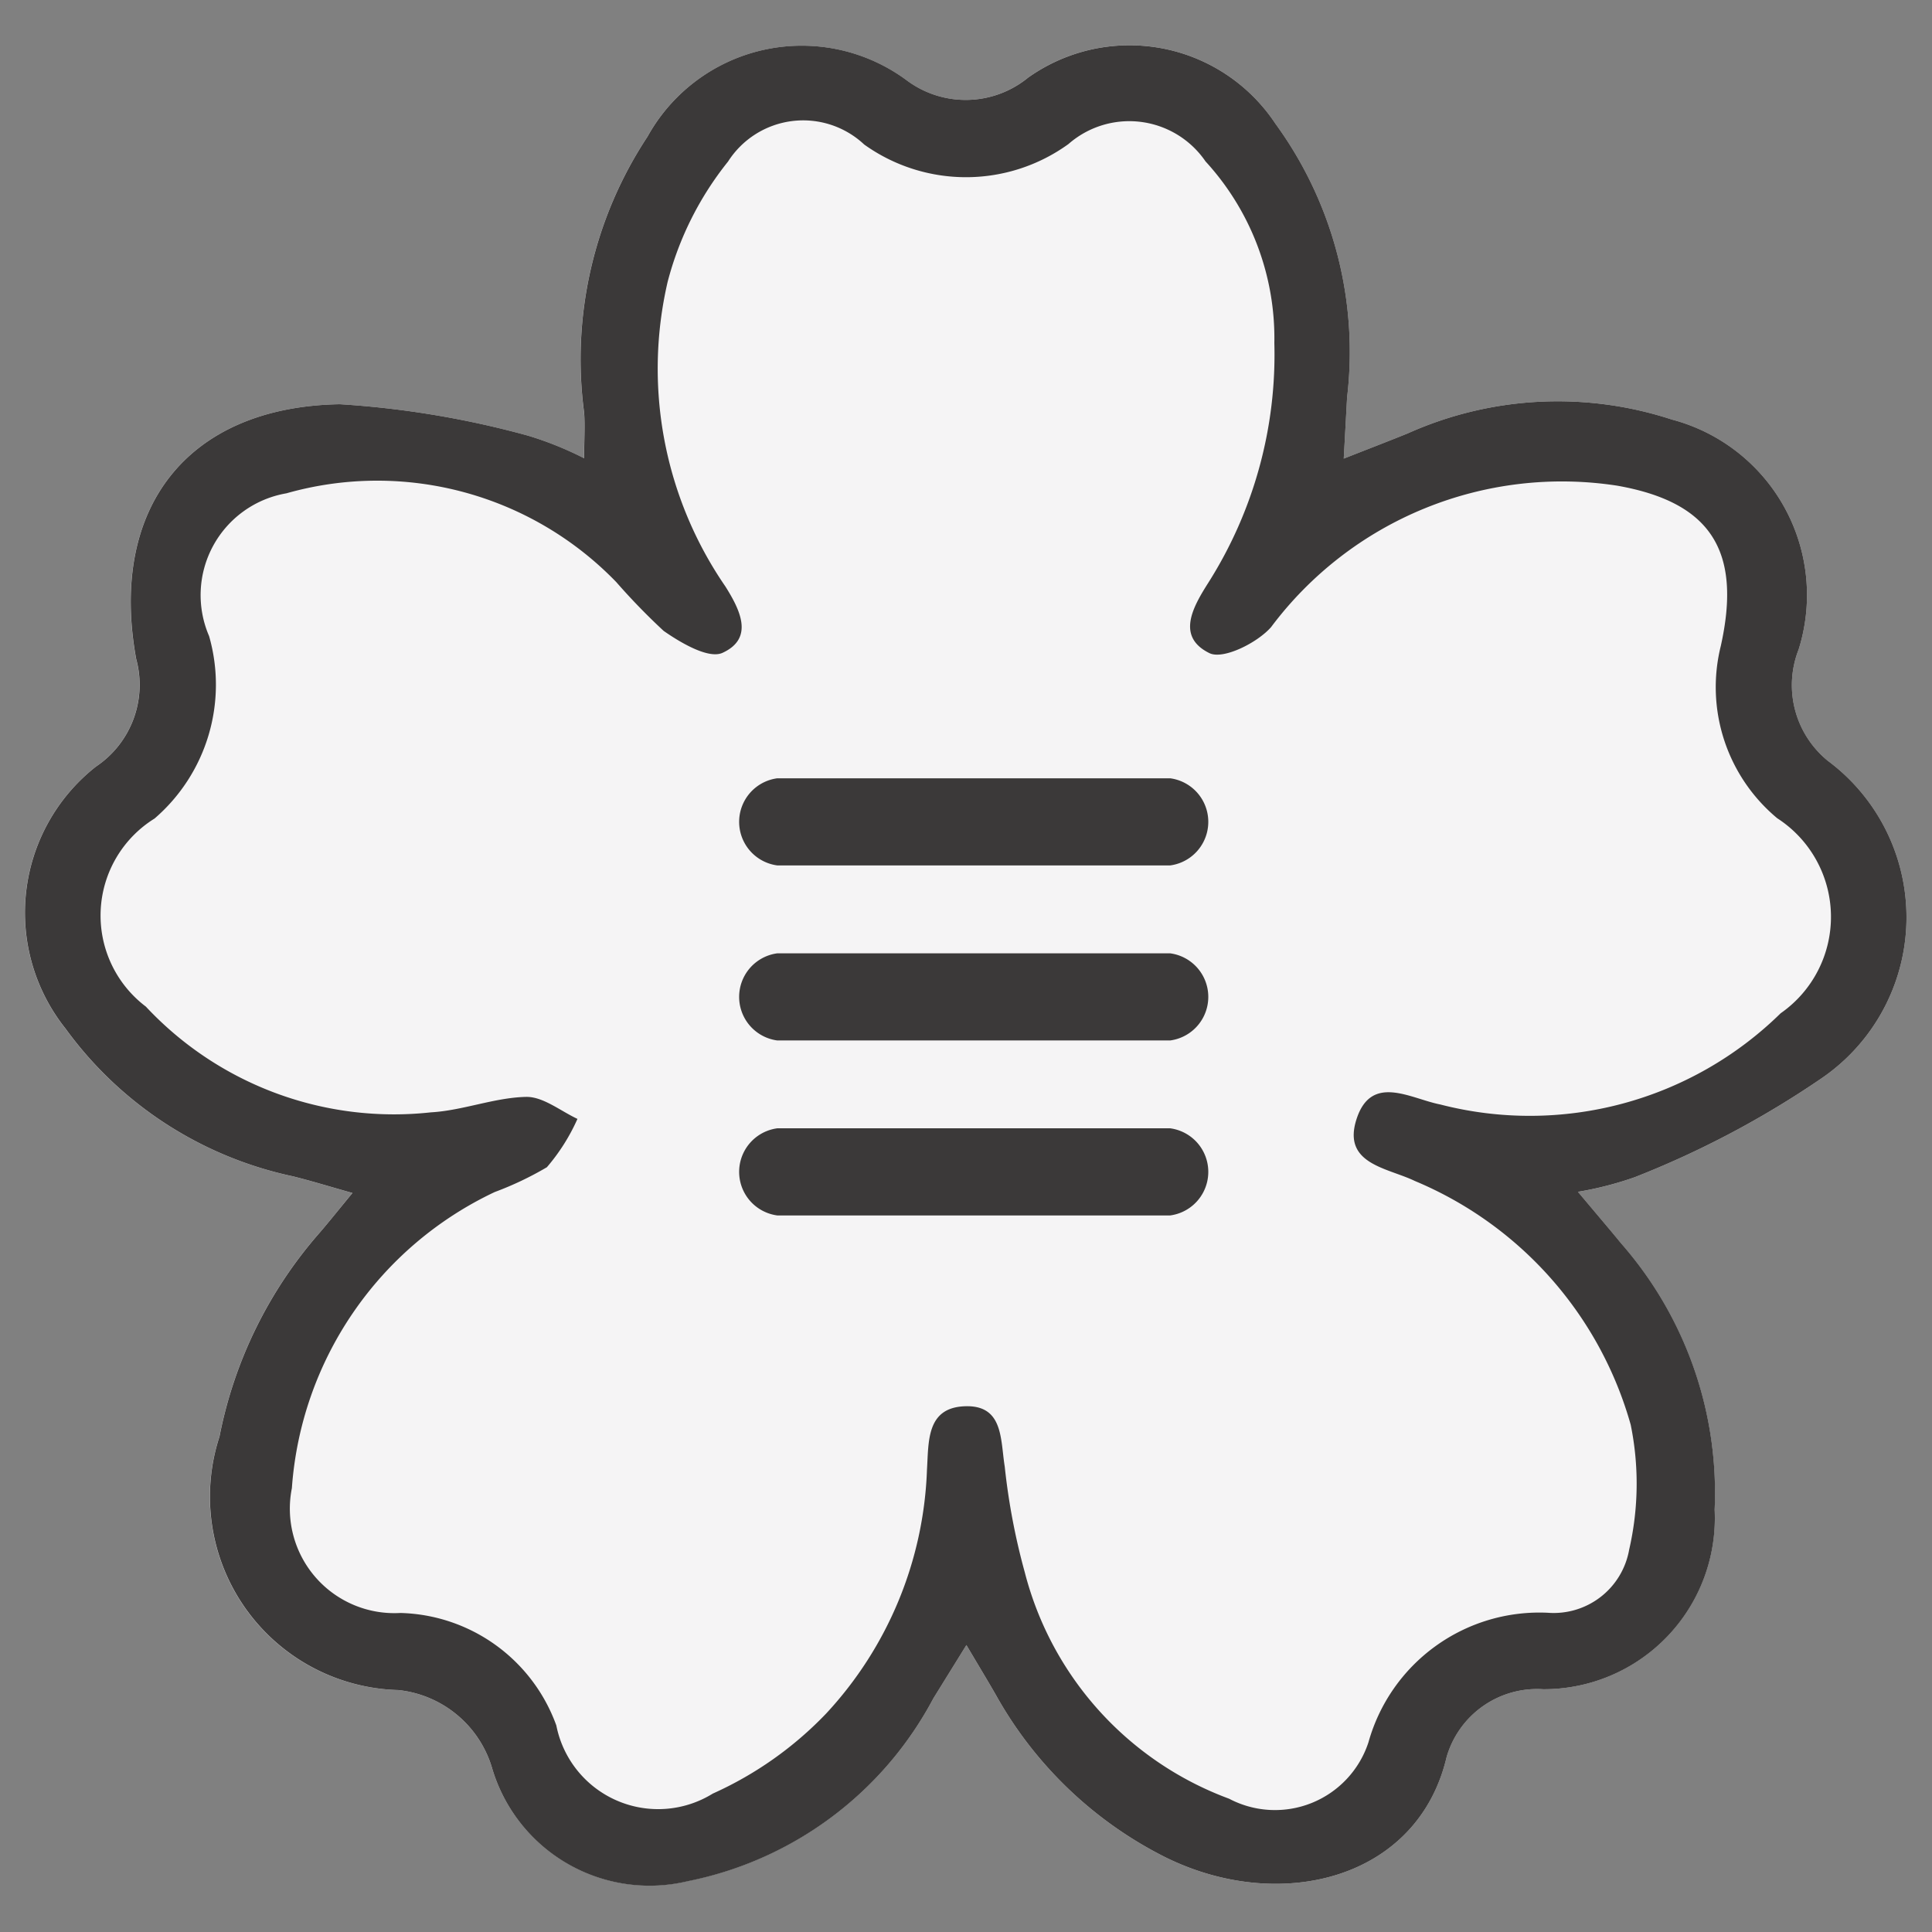<svg id="Ebene_1" data-name="Ebene 1" xmlns="http://www.w3.org/2000/svg" viewBox="0 0 100 100">
  <rect x="0" y="0" width="100" height="100" fill="#808080" stroke="none"/>
  <defs>
    <style>
      .cls-1 {
        fill: #f5f4f5;
      }

      .cls-2 {
        fill: #3b3939;
      }
    </style>
  </defs>
  <path id="Blume_HG" data-name="Blume HG" class="cls-1" d="M81.662,61.678c.988,1.179,1.626,1.922,2.243,2.682a19.592,19.592,0,0,1,4.842,13.783,8.862,8.862,0,0,1-8.423,9.281q-.229.011-.458.01a4.871,4.871,0,0,0-4.99,3.508c-1.486,6.338-8.62,8.127-14.559,5.188a20.644,20.644,0,0,1-8.79-8.433c-.415-.721-.837-1.417-1.507-2.549L48.312,87.907a18.482,18.482,0,0,1-12.702,9.45,8.502,8.502,0,0,1-10.12-5.769,5.682,5.682,0,0,0-4.875-4.11,10.012,10.012,0,0,1-9.259-13.12,22.537,22.537,0,0,1,5.195-10.564c.48-.552.93-1.125,1.687-2.044-1.276-.36-2.185-.642-3.108-.869a19.559,19.559,0,0,1-11.743-7.64,9.619,9.619,0,0,1,1.52-13.518l.052-.041a5.095,5.095,0,0,0,2.084-5.578C5.628,26.327,9.655,21.06,17.587,20.922a47.877,47.877,0,0,1,9.76,1.633A17.606,17.606,0,0,1,30.231,23.72c0-.977.047-1.669,0-2.358A20.911,20.911,0,0,1,33.512,7.074,9.129,9.129,0,0,1,46.928,4.157a5.101,5.101,0,0,0,6.281-.137A9.06,9.06,0,0,1,65.843,6.152q.093.132.182.266a20.042,20.042,0,0,1,3.699,14.158c-.05.905-.097,1.803-.173,3.162,1.359-.534,2.336-.909,3.306-1.302a18.954,18.954,0,0,1,13.672-.721,9.396,9.396,0,0,1,6.689,11.481q-.055.21-.12.417a5.048,5.048,0,0,0,1.511,5.769,10.095,10.095,0,0,1-.36,16.455,48.483,48.483,0,0,1-9.623,5.091,17.186,17.186,0,0,1-2.971.764"/>
  <path id="Blume" class="cls-2" d="M81.665,61.678c.988,1.179,1.626,1.922,2.246,2.682A19.588,19.588,0,0,1,88.75,78.144a8.858,8.858,0,0,1-8.415,9.28q-.232.011-.465.01a4.875,4.875,0,0,0-4.993,3.508c-1.486,6.338-8.62,8.127-14.559,5.188a20.644,20.644,0,0,1-8.79-8.433c-.415-.721-.837-1.417-1.507-2.549L48.312,87.907a18.478,18.478,0,0,1-12.698,9.46,8.502,8.502,0,0,1-10.12-5.769,5.682,5.682,0,0,0-4.878-4.121,10.016,10.016,0,0,1-9.255-13.12,22.54,22.54,0,0,1,5.195-10.564c.476-.552.93-1.125,1.687-2.044-1.276-.36-2.185-.642-3.108-.869a19.559,19.559,0,0,1-11.743-7.64,9.619,9.619,0,0,1,1.52-13.518l.052-.041a5.095,5.095,0,0,0,2.084-5.578C5.631,26.327,9.659,21.06,17.59,20.922a47.863,47.863,0,0,1,9.76,1.633A17.606,17.606,0,0,1,30.235,23.72c0-.977.047-1.673,0-2.358A20.912,20.912,0,0,1,33.516,7.071,9.125,9.125,0,0,1,46.931,4.157a5.101,5.101,0,0,0,6.281-.137,9.06,9.06,0,0,1,12.634,2.135q.092.13.18.262a20.042,20.042,0,0,1,3.699,14.158c-.05.901-.097,1.803-.173,3.162,1.359-.534,2.336-.909,3.306-1.302a18.965,18.965,0,0,1,13.672-.721,9.396,9.396,0,0,1,6.689,11.481q-.055.21-.12.417a5.048,5.048,0,0,0,1.511,5.769,10.095,10.095,0,0,1-.36,16.455,48.483,48.483,0,0,1-9.623,5.091,17.284,17.284,0,0,1-2.971.764M65.96,17.753a13.541,13.541,0,0,0-3.562-9.399,4.78,4.78,0,0,0-7.095-.898,9.053,9.053,0,0,1-10.571.025,4.615,4.615,0,0,0-7.048.88,16.646,16.646,0,0,0-3.126,6.223A19.895,19.895,0,0,0,37.55,30.361c.772,1.23,1.482,2.679-.151,3.429-.721.332-2.163-.516-3.05-1.136A33.705,33.705,0,0,1,31.9,30.131a17.209,17.209,0,0,0-17.075-4.597,5.347,5.347,0,0,0-4.002,7.391A9.143,9.143,0,0,1,8,42.367,5.909,5.909,0,0,0,7.55,52.102a17.573,17.573,0,0,0,14.753,5.473c1.651-.094,3.274-.761,4.918-.8.88-.022,1.778.721,2.668,1.139a10.175,10.175,0,0,1-1.583,2.502,16.962,16.962,0,0,1-2.7,1.284,18.387,18.387,0,0,0-10.499,15.33,5.408,5.408,0,0,0,5.617,6.457,8.819,8.819,0,0,1,8.072,5.823,5.372,5.372,0,0,0,8.098,3.526,18.723,18.723,0,0,0,5.87-4.146A19.538,19.538,0,0,0,47.98,76.07c.09-1.442-.036-3.191,1.929-3.281,2.037-.094,1.868,1.712,2.095,3.115a34.158,34.158,0,0,0,1.038,5.477A17.006,17.006,0,0,0,63.62,93.102a5.091,5.091,0,0,0,7.211-2.92,9.187,9.187,0,0,1,9.277-6.706,3.966,3.966,0,0,0,4.218-3.27,15.241,15.241,0,0,0,.079-6.461A19.361,19.361,0,0,0,73.229,61.126c-1.41-.685-3.782-.865-3.01-3.216s2.794-1.042,4.327-.743a18.535,18.535,0,0,0,17.62-4.72,6.079,6.079,0,0,0-.177-10.095,8.826,8.826,0,0,1-2.92-8.92c1.082-4.864-.462-7.427-5.354-8.292a18.798,18.798,0,0,0-17.926,7.322c-.721.818-2.477,1.691-3.187,1.345-1.745-.855-.847-2.405-.05-3.66A22.057,22.057,0,0,0,65.96,17.753"/>
  <path id="linie_oben" data-name="linie oben" class="cls-2" d="M60.567,44.794H40.232a2.275,2.275,0,0,1,0-4.51H60.567a2.275,2.275,0,0,1,0,4.51"/>
  <path id="linie_mitte" data-name="linie mitte" class="cls-2" d="M60.567,53.854H40.232a2.275,2.275,0,0,1,0-4.51H60.567a2.275,2.275,0,0,1,0,4.51"/>
  <path id="linie_unten" data-name="linie unten" class="cls-2" d="M60.567,62.911H40.232a2.275,2.275,0,0,1,0-4.51H60.567a2.275,2.275,0,0,1,0,4.51"/>
</svg>
